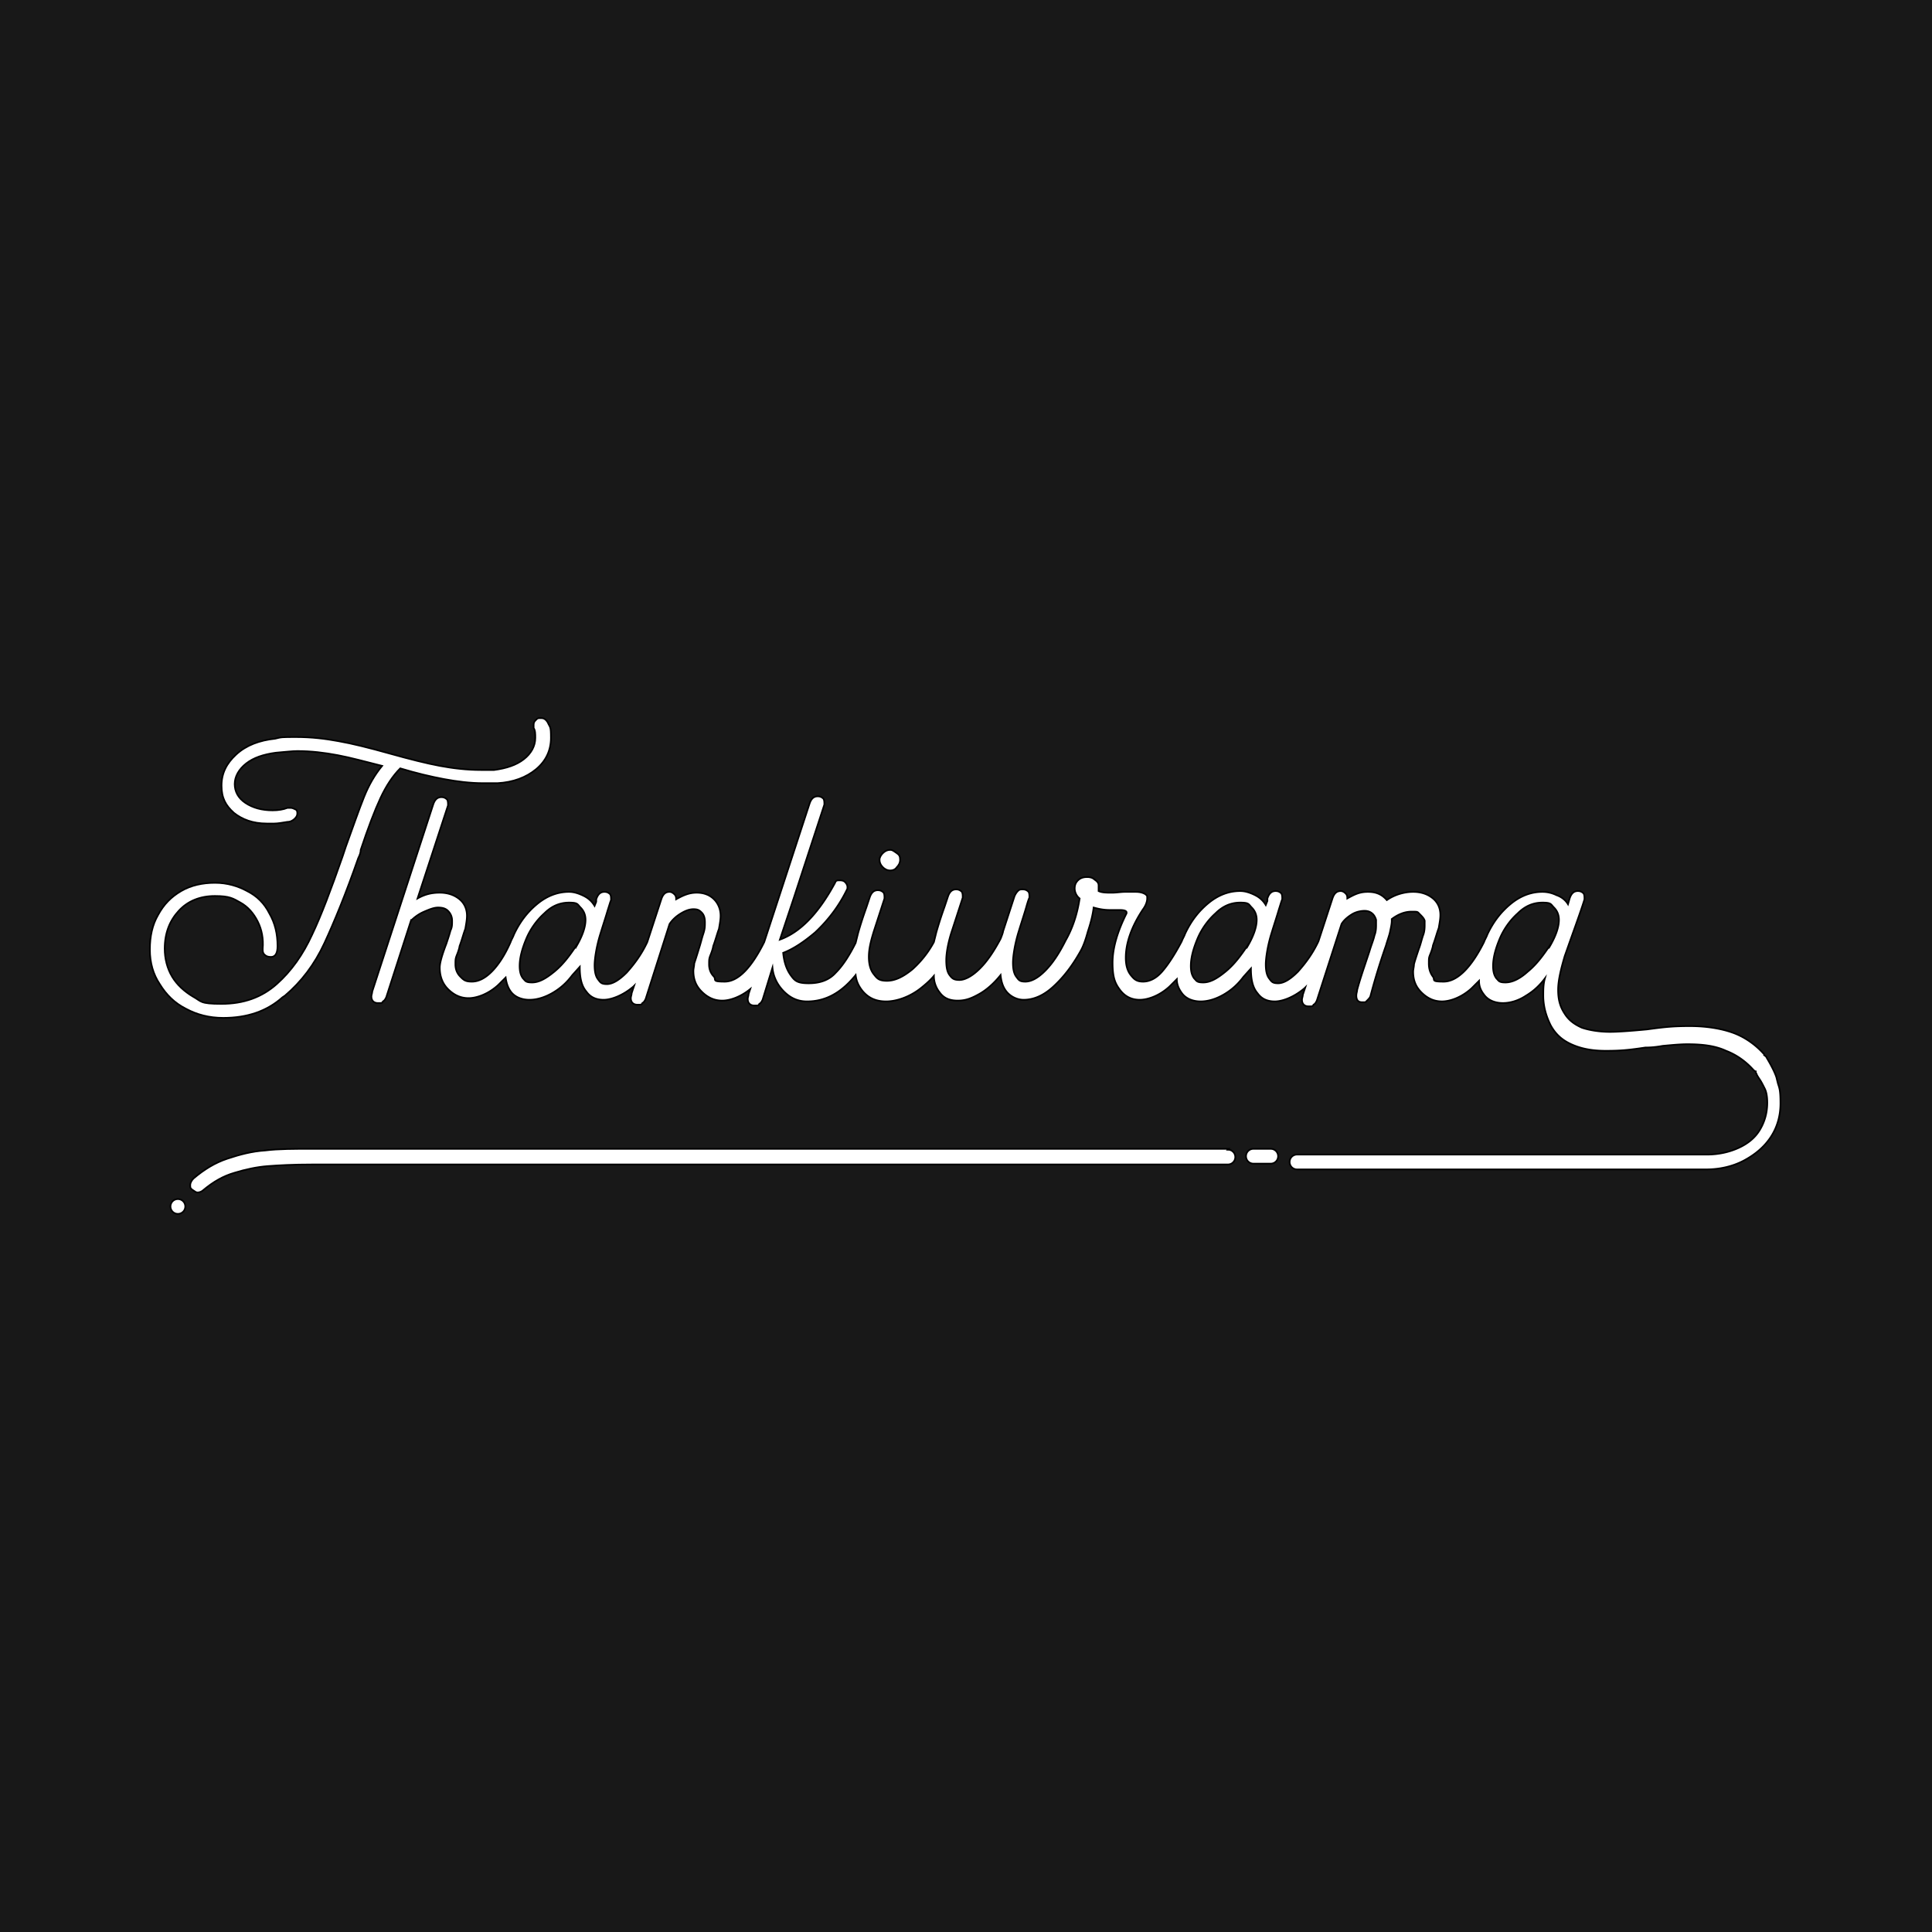 <svg xmlns="http://www.w3.org/2000/svg" baseProfile="tiny" version="1.2" viewBox="0 0 234.6 234.6"><path fill="#181818" d="M0 0h234.6v234.6H0z"/><g fill="#fff" stroke="#000" stroke-miterlimit="10" stroke-width=".2"><path d="M34.6 120.9c2-1.7 3.6-3.8 4.8-6.4 1.2-2.6 2.6-6 4.1-10.3.2-.4.3-.7.3-1 .9-2.7 1.7-4.8 2.4-6.3s1.5-2.7 2.4-3.6c2 .6 3.7 1 5.3 1.3s3.2.5 4.8.5h1.7c1.9-.1 3.5-.7 4.7-1.7s1.8-2.3 1.8-3.8-.1-1.2-.4-1.9c-.2-.3-.4-.5-.8-.5s-.4 0-.6.2c-.2.2-.3.3-.3.6v.4c.2.3.2.7.2 1.2 0 1-.5 1.9-1.4 2.6-.9.7-2.1 1.1-3.6 1.3h-1.6c-1.7 0-3.4-.2-5-.5s-3.6-.8-6.1-1.5c-2.5-.7-4.5-1.2-6.2-1.5-1.6-.3-3.3-.5-5.1-.5s-1.8 0-2.6.2c-1.9.2-3.5.8-4.7 1.9s-1.8 2.3-1.8 3.8.5 2.4 1.5 3.3c1 .8 2.3 1.3 4 1.3h.9c.4 0 1-.1 1.6-.2.4 0 .7-.2.9-.4.2-.2.3-.4.3-.6s0-.4-.2-.5c-.2-.1-.4-.2-.6-.2h-.4c-.5.2-1.1.3-1.8.3-1.3 0-2.4-.3-3.3-.9s-1.3-1.4-1.3-2.3.5-1.8 1.4-2.5 2.1-1.1 3.6-1.3c1.2-.1 2-.2 2.6-.2 1.7 0 3.3.2 4.9.5 1.6.3 3.4.8 5.4 1.3-.9 1.1-1.6 2.3-2.2 3.8-.6 1.5-1.3 3.5-2.2 6l-.4 1.2c-1.4 4-2.6 7.2-3.7 9.5-1.1 2.4-2.5 4.4-4.3 6s-4 2.4-6.7 2.4-2.4-.3-3.5-.9c-1-.6-1.9-1.4-2.5-2.4-.6-1-.9-2.2-.9-3.4 0-1.9.6-3.4 1.7-4.6 1.1-1.2 2.6-1.8 4.4-1.8s2.2.3 3.1.8 1.6 1.3 2.1 2.3c.5 1 .7 2.1.6 3.3 0 .3 0 .5.2.7.2.2.4.3.8.3.5 0 .8-.4.8-1.3 0-1.5-.3-2.8-1-4-.6-1.2-1.5-2.1-2.7-2.7-1.1-.6-2.4-1-3.9-1s-2.9.3-4.1 1c-1.2.7-2.1 1.6-2.8 2.9-.7 1.2-1 2.6-1 4.2s.4 3 1.2 4.2c.8 1.3 1.8 2.3 3.2 3 1.3.7 2.8 1.1 4.5 1.1 2.9 0 5.3-.8 7.2-2.5Zm73.5-15.2c.3 0 .6-.1.8-.4.2-.2.4-.5.4-.9s-.1-.6-.4-.8-.5-.4-.8-.4-.6.1-.9.4c-.2.2-.4.5-.4.8s.1.6.4.9c.2.2.5.4.9.4Zm46.2 33.8h-2.1c-.5 0-.9.4-.9.9s.4.9.9.9h2.1c.5 0 .9-.4.9-.9s-.4-.9-.9-.9Z"/><path d="M215.7 130.8c-.2-.6-.6-1.4-1.2-2.4 0-.1-.2-.2-.3-.3 0-.1 0-.2-.1-.2-1-1.1-2.3-2-3.7-2.5-1.4-.5-3.2-.8-5.2-.8s-3 .1-5.2.4c-2.1.2-3.6.3-4.5.3-1.3 0-2.5-.2-3.4-.5-.9-.4-1.6-.9-2.1-1.7-.6-.9-.8-1.8-.8-2.9s.3-2.4.8-4.1l.6-1.7c1-2.8 1.6-4.5 1.8-5.2 0-.3 0-.5-.1-.7-.2-.2-.4-.3-.7-.3-.5 0-.8.3-1 .9l-.2.7c-.3-.5-.8-.9-1.4-1.1-.6-.3-1.2-.4-1.7-.4-1.4 0-2.7.5-3.9 1.5-1.2 1-2.1 2.2-2.8 3.7-.1.3-.3.6-.4.9-1.6 3.2-3.3 4.8-4.9 4.8s-1-.2-1.3-.6c-.3-.4-.5-.9-.5-1.6s0-.7.2-1.2.3-.9.3-1c.3-.8.5-1.6.7-2.1.1-.6.2-1.1.2-1.6 0-.8-.3-1.5-.9-2-.6-.5-1.4-.8-2.4-.8s-2.2.3-3.2 1c-.6-.7-1.3-1-2.3-1s-1.6.3-2.5.8c0-.2 0-.4-.2-.6-.2-.2-.4-.3-.6-.3-.5 0-.8.3-1 .9l-1.7 5.2c-.7 1.5-1.6 2.7-2.5 3.7-.9.9-1.7 1.4-2.4 1.4s-.8-.2-1.1-.6c-.3-.4-.4-1-.4-1.7s.2-2.2.7-3.8c.4-1.3.7-2.2.9-2.9.2-.6.3-1 .4-1.2 0-.3 0-.5-.1-.7-.2-.2-.4-.3-.7-.3-.5 0-.8.3-1 .9v.3l-.2.5c-.3-.5-.7-.9-1.3-1.2-.6-.3-1.2-.5-1.8-.5-1.4 0-2.7.5-3.9 1.5-1.2 1-2.1 2.2-2.8 3.7-.1.3-.3.6-.4.9-.9 1.7-1.7 2.9-2.4 3.7-.7.8-1.5 1.2-2.3 1.2s-1.1-.3-1.5-.8c-.4-.5-.6-1.2-.6-2.1 0-1.8.7-3.8 2.1-5.9.3-.4.5-.9.5-1.3s0-.3-.2-.5c-.3-.2-.7-.3-1.2-.3h-1.3c-.5 0-1 .1-1.6.1s-1.2 0-1.6-.2v-.7c0-.3-.2-.5-.5-.7-.2-.2-.5-.3-.9-.3s-.8.1-1.1.4c-.3.3-.4.6-.4 1s.2.9.6 1.2c-.3 2-.9 3.7-1.7 5.1-.8 1.6-1.6 2.8-2.5 3.7-.9.9-1.7 1.3-2.4 1.3s-.8-.2-1.1-.6c-.3-.4-.4-1-.4-1.7s.2-2.2.7-3.8c.4-1.3.7-2.2.9-2.9s.3-1 .4-1.2c0-.3 0-.5-.1-.7-.2-.2-.4-.3-.7-.3s-.4 0-.6.2c-.2.2-.3.4-.4.6l-1.4 4.3c0 .1-.1.4-.3.9-.8 1.5-1.6 2.7-2.5 3.6-.9.9-1.8 1.4-2.5 1.4s-.9-.2-1.2-.6c-.3-.4-.4-1-.4-1.8s.2-2.1.7-3.6l1.3-4c0-.3 0-.5-.1-.7-.2-.2-.4-.3-.7-.3-.5 0-.8.3-1 .9l-.4 1.2c-.5 1.4-.8 2.4-1 3.1l-.3 1.2c-.7 1.3-1.6 2.4-2.6 3.3-1.1.9-2.1 1.4-3.1 1.4s-1.2-.3-1.6-.8c-.4-.5-.6-1.2-.6-2.1s.2-1.8.6-3.1l1.3-4c0-.3 0-.5-.1-.7-.2-.2-.4-.3-.7-.3-.5 0-.8.3-1 .9l-.4 1.2c-.5 1.4-.8 2.4-1 3.1l-.3 1.2c-.8 1.6-1.6 2.8-2.4 3.6-.8.9-1.9 1.3-3.3 1.3s-1.7-.3-2.2-1c-.5-.7-.8-1.6-.9-2.7 1.3-.5 2.6-1.4 3.9-2.5 1.7-1.6 3-3.4 3.9-5.3v-.2c0-.2-.1-.4-.3-.6-.2-.2-.5-.2-.7-.2s-.4 0-.5.3c-2 3.7-4.2 6-6.7 6.9l.9-2.7.8-2.4 3.7-11.3c0-.3 0-.5-.1-.7-.2-.2-.4-.3-.7-.3-.5 0-.8.3-1 .9l-5.5 16.8c-1.6 3.2-3.2 4.8-4.8 4.8s-1-.2-1.3-.6c-.4-.4-.6-.9-.6-1.5s0-.7.2-1.2.3-.9.3-1c.3-.8.5-1.6.7-2.1.1-.6.2-1.1.2-1.6 0-.8-.3-1.5-.8-2s-1.2-.8-2.1-.8-1.6.3-2.5.8c0-.2 0-.4-.2-.6-.2-.2-.4-.3-.6-.3-.5 0-.8.3-1 .9l-1.7 5.2c-.7 1.5-1.6 2.7-2.5 3.7-.9.9-1.7 1.4-2.4 1.4s-.8-.2-1.1-.6c-.3-.4-.4-1-.4-1.7s.2-2.2.7-3.8c.4-1.3.7-2.2.9-2.9.2-.6.3-1 .4-1.2 0-.3 0-.5-.1-.7-.2-.2-.4-.3-.7-.3-.5 0-.8.3-1 .9v.3l-.2.5c-.3-.5-.7-.9-1.3-1.2-.6-.3-1.2-.5-1.8-.5-1.4 0-2.7.5-3.9 1.5s-2.1 2.2-2.8 3.7c-.1.3-.3.6-.4.9-.7 1.6-1.5 2.8-2.3 3.6-.8.8-1.6 1.2-2.4 1.2s-1-.2-1.4-.6c-.4-.4-.6-.9-.6-1.5s0-.7.2-1.2.3-.9.3-1c.3-.8.5-1.6.7-2.1.1-.6.2-1.1.2-1.6 0-.8-.3-1.5-.9-2-.6-.5-1.4-.8-2.4-.8s-1.8.2-2.7.7l3.7-11.3c0-.3 0-.5-.1-.7-.2-.2-.4-.3-.7-.3-.5 0-.8.3-1 .9l-7.4 22.7c0 .2-.1.4-.1.6 0 .5.3.8.8.8s.5 0 .6-.2c.2-.1.3-.3.4-.5l3-9.3a5 5 0 0 1 1.6-1.1c.7-.3 1.2-.5 1.7-.5s.9.1 1.2.4c.3.3.5.7.5 1.2s0 .8-.2 1.2c-.1.4-.3 1-.5 1.6-.5 1.3-.8 2.3-.8 2.9 0 1 .3 1.9 1 2.6.7.7 1.5 1.1 2.5 1.1s2.4-.5 3.6-1.6l.9-.9c.1.7.3 1.3.7 1.8.5.6 1.3.9 2.2.9s1.9-.3 2.9-.9c1-.6 1.7-1.3 2.3-2.1l.9-1c0 1.3.2 2.3.8 3 .5.7 1.2 1 2.1 1s2.3-.5 3.6-1.6l.1-.1-.3.9c0 .2-.1.4-.1.6 0 .5.3.8.8.8s.5 0 .6-.2c.2-.1.3-.3.4-.5l2.9-9.1c.4-.6.9-1 1.4-1.3.5-.3 1-.5 1.5-.5s.7.1 1 .4c.3.3.4.7.4 1.2s0 .8-.2 1.4c-.2.6-.3 1.1-.5 1.7-.3 1-.5 1.6-.6 1.9 0 .3-.1.6-.1.9 0 1 .3 1.8 1 2.5s1.5 1.1 2.5 1.1 2.3-.5 3.4-1.4l-.2.6c0 .2-.1.4-.1.6 0 .5.3.8.8.8s.5 0 .6-.2c.2-.1.3-.3.4-.5l1.2-3.9c.1 1.1.6 2.1 1.4 2.9.8.8 1.7 1.2 2.8 1.2 2.3 0 4.2-1.1 5.9-3.2.1.8.4 1.4.9 2 .7.8 1.6 1.2 2.8 1.2s2.8-.5 4.2-1.6c.5-.4 1.1-.9 1.6-1.5 0 .8.3 1.5.7 2 .5.7 1.2 1 2.2 1s1.7-.3 2.6-.8c.9-.5 1.8-1.3 2.6-2.3.1 1 .4 1.7.9 2.2.5.5 1.2.8 1.9.8 1.2 0 2.4-.5 3.6-1.6 1.2-1.1 2.3-2.5 3.3-4.3.3-.5.6-1.3.9-2.4.4-1.2.6-2.1.7-2.9.7.2 1.3.3 2 .3h1.2c.5 0 .8.1.8.3v.1c-1.1 2.2-1.7 4.2-1.7 6s.3 2.5.9 3.3 1.4 1.2 2.4 1.2 2.4-.5 3.6-1.6l.9-.9c0 .7.3 1.3.7 1.8.5.6 1.3.9 2.2.9s1.9-.3 2.9-.9c1-.6 1.7-1.3 2.3-2.1l.9-1c0 1.3.2 2.3.8 3 .5.7 1.2 1 2.1 1s2.3-.5 3.6-1.6l.1-.1-.3.9c0 .2-.1.4-.1.6 0 .5.3.8.8.8s.5 0 .6-.2c.2-.1.3-.3.4-.5l3-9.3c.3-.5.8-.9 1.3-1.2.5-.3 1.1-.4 1.5-.4.7 0 1.2.4 1.4 1.1v.6c0 .3 0 .8-.2 1.3-.1.5-.4 1.2-.6 1.9l-.6 1.8c-.3.9-.6 1.8-.9 2.9 0 .2-.1.4-.1.7 0 .5.2.8.7.8s.4 0 .6-.2.3-.3.4-.5c.5-1.9 1.1-3.9 1.9-6.2.2-.7.4-1.2.5-1.7.1-.5.2-.9.2-1.3v-.2c.8-.6 1.6-.9 2.4-.9s.7 0 1 .3.5.5.6.8v.5c0 .3 0 .8-.2 1.3-.2.6-.3 1.1-.5 1.6-.3.9-.5 1.5-.6 1.9 0 .3-.1.6-.1.9 0 1 .3 1.8 1 2.5s1.5 1.1 2.5 1.1 2.4-.5 3.6-1.6l.9-.9c0 .8.3 1.3.7 1.8.5.6 1.3.9 2.2.9s1.9-.3 2.8-.9c1-.6 1.7-1.3 2.3-2.1-.2.7-.2 1.4-.2 2.1 0 1.2.3 2.4.9 3.6.6 1.1 1.4 1.8 2.5 2.3 1.1.5 2.4.8 4.2.8s2.8-.1 4.8-.4c.3 0 1 0 2.1-.2 1.1-.1 2.1-.2 3-.2 1.9 0 3.4.2 4.7.8 1.3.5 2.4 1.3 3.3 2.3.1.1.2.2.3.2 0 .1 0 .2.1.3 0 .1.2.4.4.7.2.3.4.7.6 1.1.2.4.3 1 .3 1.7 0 1.2-.3 2.3-.9 3.3-.6 1-1.5 1.7-2.6 2.2-1.1.5-2.4.8-3.8.8h-49.8c-.5 0-.9.4-.9.9s.4.9.9.9h49.7c1.7 0 3.3-.4 4.6-1.1s2.4-1.6 3.2-2.8c.8-1.2 1.2-2.6 1.2-4.1s-.1-1.8-.3-2.4ZM70 114.8c-.8 1.2-1.6 2.3-2.7 3.2s-1.9 1.3-2.7 1.3-.8-.2-1.1-.5c-.3-.4-.4-.9-.4-1.5 0-1 .3-2.1.8-3.3s1.3-2.3 2.2-3.1c.9-.9 1.9-1.3 3-1.3s1 .2 1.4.6c.4.4.6.9.6 1.5 0 .9-.4 2-1.1 3.2Zm81.5 0c-.8 1.2-1.6 2.3-2.7 3.2s-1.9 1.3-2.7 1.3-.8-.2-1.1-.5c-.3-.4-.4-.9-.4-1.5 0-1 .3-2.1.8-3.3.5-1.2 1.3-2.3 2.2-3.1.9-.9 1.9-1.3 3-1.3s1 .2 1.4.6c.4.4.6.9.6 1.5 0 .9-.4 2-1.1 3.2Zm36.7 0c-.8 1.2-1.6 2.3-2.7 3.2-1 .9-1.9 1.3-2.7 1.3s-.8-.2-1.1-.5c-.3-.4-.4-.9-.4-1.5 0-1 .3-2.1.8-3.3.5-1.2 1.3-2.3 2.2-3.1.9-.9 1.9-1.3 3-1.3s1 .2 1.4.6c.4.4.6.9.6 1.5 0 .9-.4 2-1.1 3.2Z"/><path d="M149.2 139.5H38c-2.3 0-4.2 0-5.8.2-1.6.1-3.1.5-4.6 1s-2.8 1.3-4.1 2.4c-.2.2-.4.5-.4.8s0 .4.3.6.4.3.6.3.5-.1.7-.3c1.2-1 2.4-1.7 3.8-2.1 1.3-.4 2.7-.7 4-.8s3.1-.2 5.4-.2h111.2c.5 0 .9-.4.9-.9s-.4-.9-.9-.9Zm-127.6 6.1c-.5 0-.9.4-.9.9s.4.9.9.9.9-.4.9-.9-.4-.9-.9-.9Z"/></g></svg>